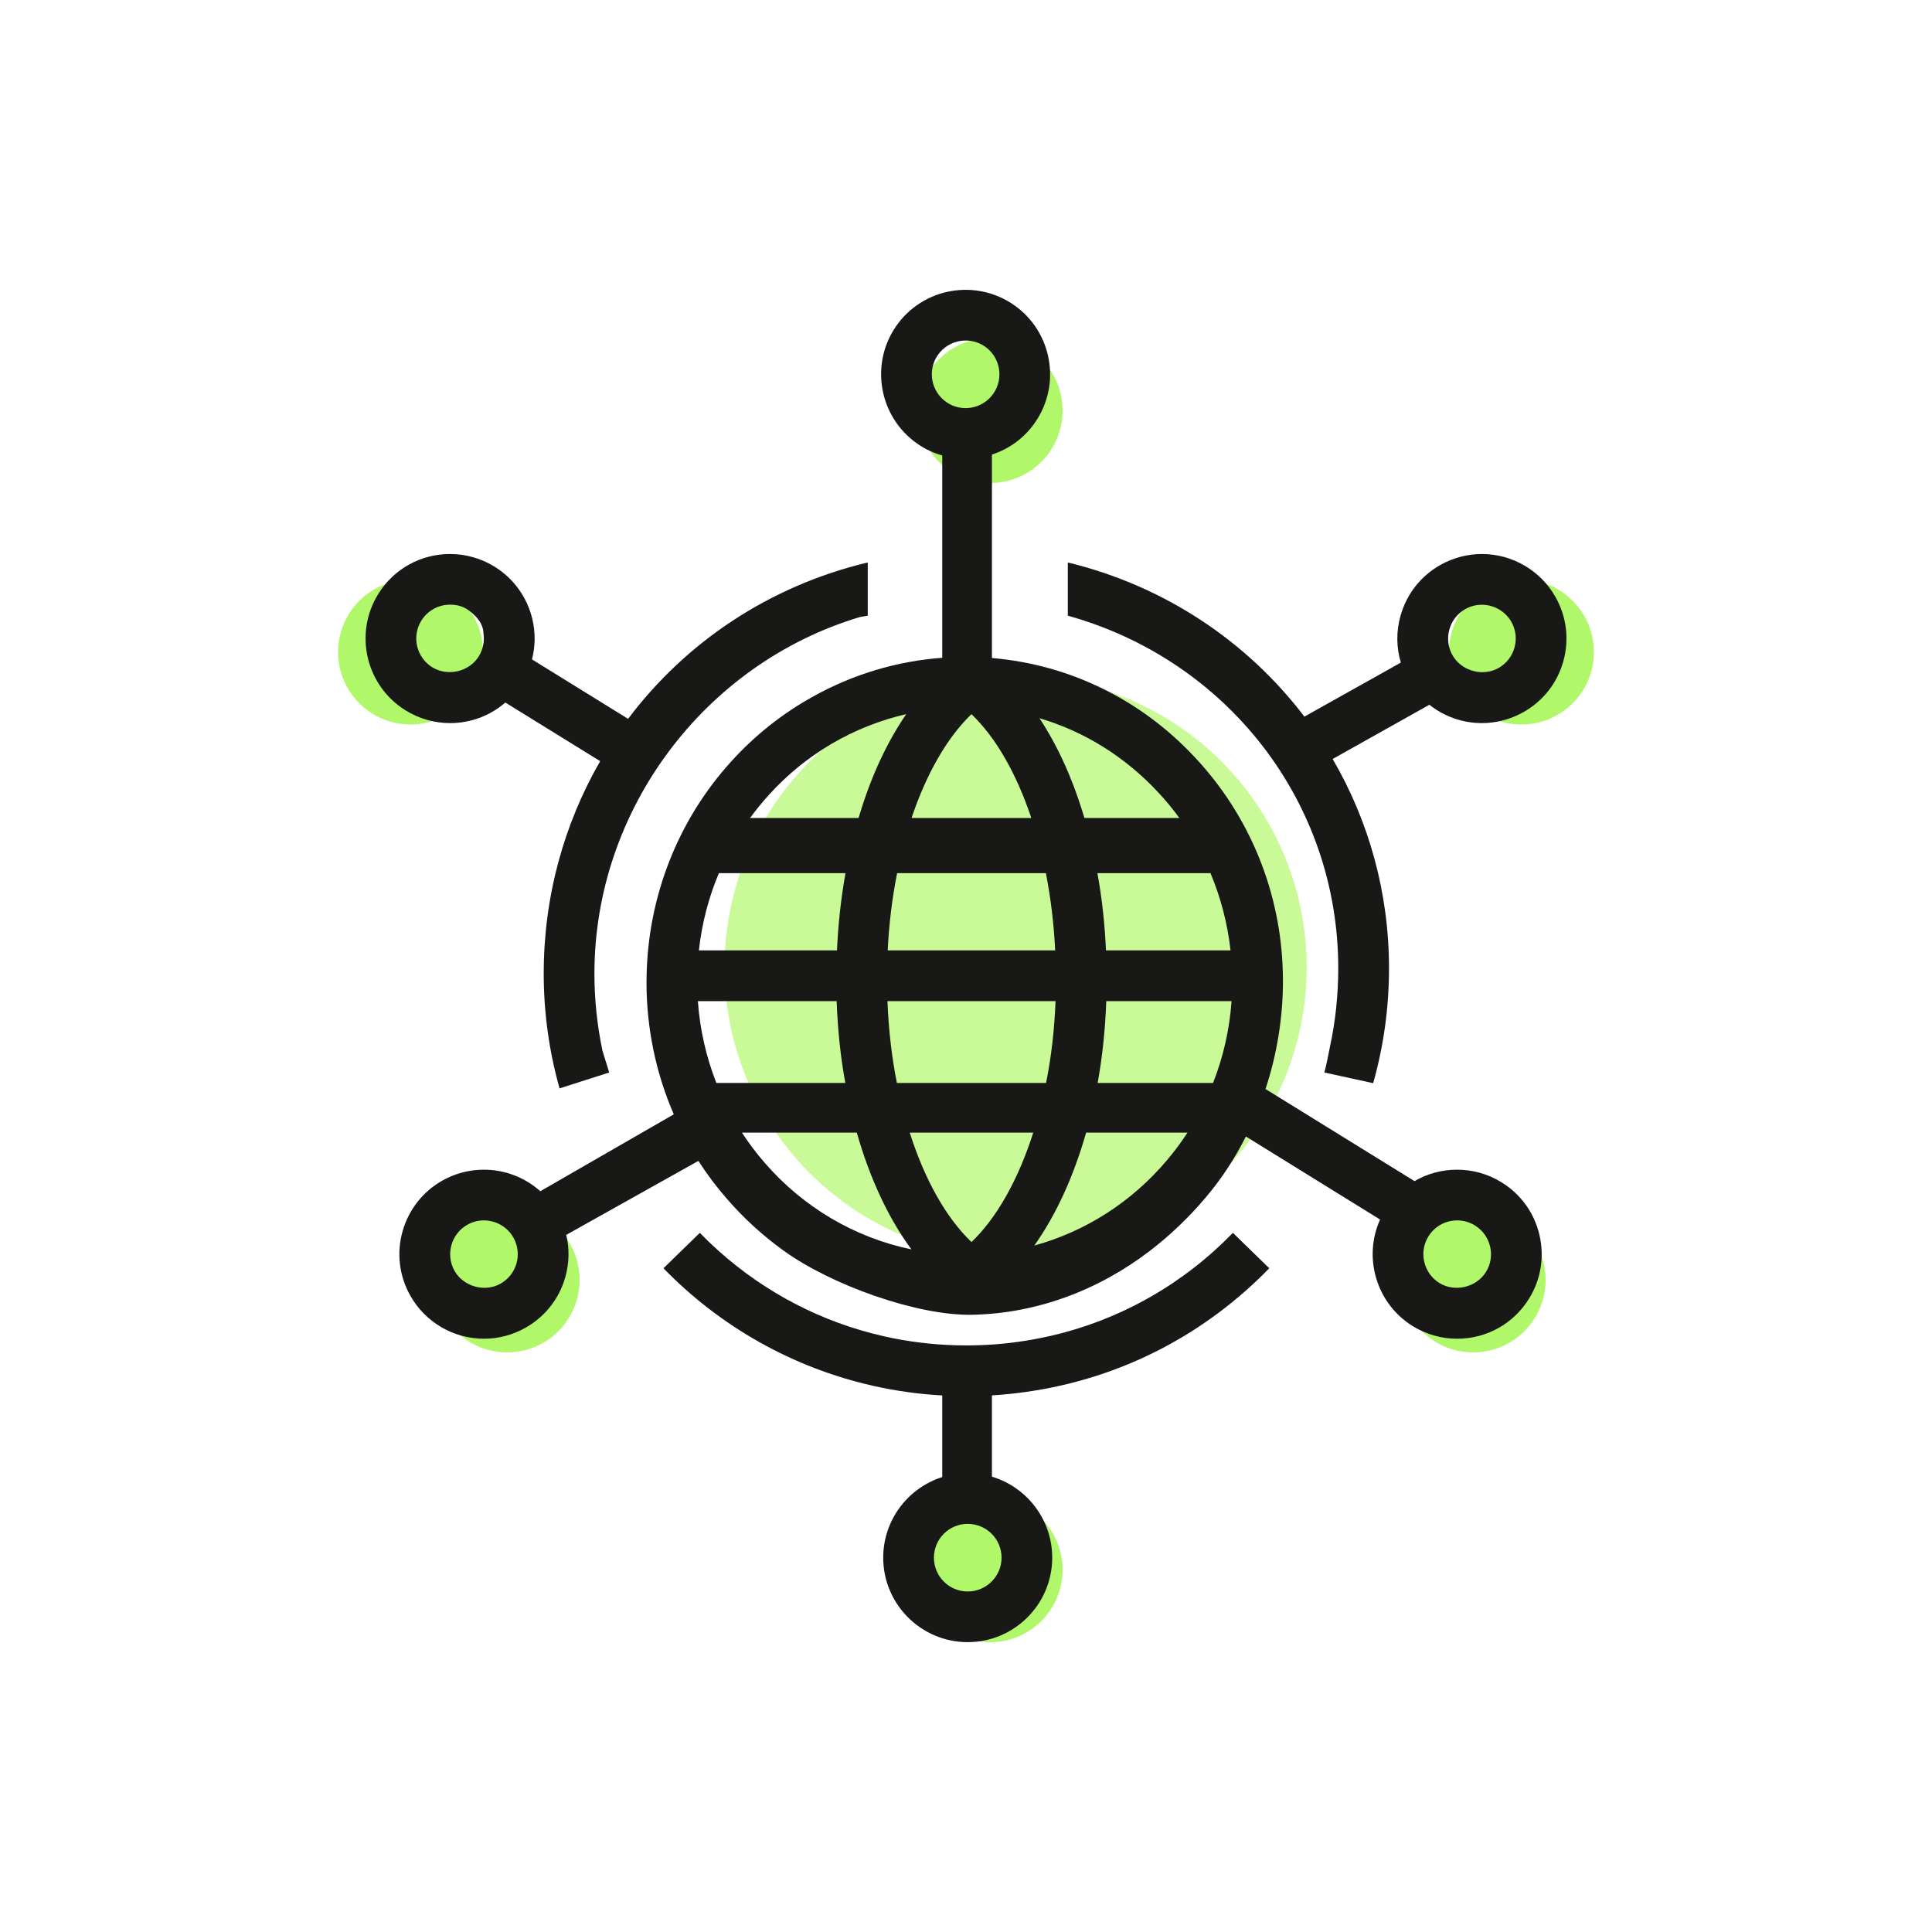 <?xml version="1.0" encoding="UTF-8"?>
<svg width="40px" height="40px" viewBox="0 0 40 40" version="1.1" xmlns="http://www.w3.org/2000/svg" xmlns:xlink="http://www.w3.org/1999/xlink">
    <!-- Generator: Sketch 53.2 (72643) - https://sketchapp.com -->
    <title>Conectar_40x40</title>
    <desc>Created with Sketch.</desc>
    <g id="Conectar_40x40" stroke="none" stroke-width="1" fill="none" fill-rule="evenodd">
        <circle id="Oval" fill="#7FF20B" opacity="0.424" cx="21.027" cy="20.027" r="6.027"></circle>
        <circle id="Oval" fill="#7FF20B" opacity="0.608" cx="20.5" cy="8.5" r="1.5"></circle>
        <circle id="Oval" fill="#7FF20B" opacity="0.608" cx="31.5" cy="13.5" r="1.5"></circle>
        <circle id="Oval" fill="#7FF20B" opacity="0.608" cx="30.5" cy="26.5" r="1.5"></circle>
        <circle id="Oval" fill="#7FF20B" opacity="0.608" cx="20.5" cy="32.5" r="1.5"></circle>
        <circle id="Oval" fill="#7FF20B" opacity="0.608" cx="10.5" cy="26.5" r="1.5"></circle>
        <circle id="Oval" fill="#7FF20B" opacity="0.608" cx="8.5" cy="13.5" r="1.5"></circle>
        <g id="shutterstock_786230422" transform="translate(7.486, 6)" fill="#181916">
            <path d="M2.427,7.588 C2.338,7.733 2.196,7.834 2.039,7.883 C1.85,7.94 1.637,7.923 1.464,7.815 C1.136,7.613 1.034,7.18 1.236,6.852 C1.365,6.644 1.588,6.519 1.833,6.519 C1.962,6.519 2.093,6.549 2.201,6.625 C2.537,6.859 2.52,7.087 2.522,7.102 C2.55,7.27 2.517,7.442 2.427,7.588 Z M5.518,8.883 L3.528,7.652 C3.598,7.382 3.602,7.098 3.536,6.819 C3.428,6.364 3.15,5.978 2.753,5.732 C2.476,5.561 2.157,5.47 1.833,5.47 C1.222,5.47 0.665,5.78 0.344,6.3 C-0.164,7.121 0.091,8.201 0.912,8.708 C1.188,8.879 1.506,8.971 1.831,8.971 C2.26,8.971 2.663,8.818 2.976,8.545 L4.94,9.759 C4.192,11.057 3.771,12.561 3.771,14.156 C3.771,14.963 3.882,15.763 4.099,16.534 L5.127,16.205 L4.986,15.749 L4.986,15.748 C4.877,15.226 4.821,14.693 4.821,14.156 C4.821,10.761 7.106,7.735 10.321,6.774 L10.48,6.747 L10.48,5.645 C8.433,6.134 6.707,7.302 5.518,8.883 L5.518,8.883 Z" id="Fill-1"></path>
            <path d="M12.549,26.95 C12.163,26.95 11.85,26.636 11.85,26.25 C11.85,25.863 12.163,25.55 12.549,25.55 C12.936,25.55 13.25,25.863 13.25,26.25 C13.25,26.636 12.936,26.95 12.549,26.95 Z M13.051,24.573 L13.051,22.89 C13.349,22.871 13.645,22.839 13.937,22.791 C15.795,22.49 17.474,21.613 18.793,20.258 L18.04,19.525 C17.916,19.652 17.789,19.774 17.658,19.892 C16.563,20.877 15.228,21.518 13.769,21.755 C12.8,21.914 11.779,21.884 10.817,21.667 C9.537,21.378 8.36,20.767 7.384,19.891 C7.253,19.774 7.126,19.652 7.003,19.525 L6.25,20.258 C7.436,21.477 8.936,22.318 10.586,22.691 C11.057,22.797 11.538,22.865 12.022,22.891 L12.022,24.581 C11.315,24.805 10.8,25.468 10.8,26.25 C10.8,27.214 11.585,27.999 12.549,27.999 C13.514,27.999 14.299,27.214 14.299,26.25 C14.299,25.459 13.772,24.789 13.051,24.573 L13.051,24.573 Z" id="Fill-2"></path>
            <path d="M23.869,7.411 C23.818,7.59 23.7,7.74 23.538,7.831 C23.412,7.902 23.269,7.926 23.131,7.913 C22.908,7.89 22.697,7.764 22.585,7.563 C22.515,7.438 22.488,7.302 22.498,7.17 C22.514,6.943 22.641,6.729 22.853,6.61 C22.96,6.55 23.074,6.521 23.194,6.521 C23.448,6.521 23.682,6.658 23.807,6.878 C23.898,7.042 23.92,7.231 23.869,7.411 Z M24.722,6.366 C24.413,5.813 23.827,5.47 23.194,5.47 C22.897,5.47 22.601,5.548 22.34,5.694 C21.932,5.922 21.639,6.295 21.511,6.746 C21.419,7.068 21.422,7.404 21.517,7.718 L19.52,8.837 C18.339,7.284 16.632,6.133 14.622,5.645 L14.622,6.747 C17.913,7.663 20.221,10.598 20.221,14.047 C20.221,14.597 20.164,15.142 20.049,15.674 C20.016,15.831 19.977,16.051 19.933,16.205 L20.944,16.426 C21.162,15.655 21.272,14.855 21.272,14.047 C21.272,12.475 20.851,10.993 20.105,9.714 L22.108,8.591 C22.412,8.833 22.795,8.971 23.196,8.971 C23.494,8.971 23.789,8.893 24.05,8.747 C24.458,8.519 24.753,8.146 24.88,7.695 C25.007,7.245 24.95,6.773 24.722,6.366 L24.722,6.366 Z" id="Fill-3"></path>
            <path d="M23.279,20.335 C23.082,20.653 22.635,20.761 22.315,20.563 C22.055,20.402 21.937,20.095 22,19.813 C22.017,19.739 22.045,19.667 22.088,19.599 C22.217,19.39 22.44,19.267 22.684,19.267 C22.804,19.267 22.923,19.299 23.028,19.358 C23.036,19.363 23.043,19.367 23.051,19.372 C23.21,19.47 23.321,19.625 23.364,19.806 C23.408,19.988 23.377,20.177 23.279,20.335 Z M17.629,16.421 L15.24,16.421 C15.338,15.878 15.397,15.313 15.418,14.727 L18.012,14.727 C17.971,15.311 17.841,15.883 17.629,16.421 Z M16.673,18.023 C15.942,18.889 14.985,19.497 13.928,19.788 C14.373,19.162 14.741,18.364 15.001,17.45 L17.1,17.45 C16.97,17.649 16.828,17.841 16.673,18.023 Z M8.347,18.075 C8.174,17.877 8.018,17.668 7.875,17.45 L10.253,17.45 C10.524,18.403 10.912,19.229 11.384,19.867 C10.217,19.625 9.146,18.999 8.347,18.075 Z M7.345,16.421 C7.135,15.884 7.004,15.313 6.963,14.727 L9.836,14.727 C9.857,15.314 9.916,15.879 10.015,16.421 L7.345,16.421 Z M7.397,12.078 L10.019,12.078 C9.926,12.594 9.867,13.13 9.843,13.677 L6.984,13.677 C7.044,13.123 7.184,12.586 7.397,12.078 Z M8.437,10.453 C9.197,9.612 10.193,9.035 11.277,8.785 C10.889,9.349 10.562,10.044 10.321,10.833 C10.311,10.867 10.3,10.901 10.29,10.935 L8.043,10.935 C8.165,10.769 8.297,10.607 8.437,10.453 Z M12.627,8.786 C13.128,9.265 13.557,10.01 13.866,10.935 L11.387,10.935 C11.697,10.01 12.128,9.266 12.627,8.786 Z M11.932,1.349 C12.153,1.033 12.591,0.955 12.907,1.175 C13.224,1.396 13.301,1.834 13.08,2.15 C12.859,2.467 12.422,2.545 12.106,2.324 C11.789,2.102 11.711,1.666 11.932,1.349 Z M10.893,13.677 C10.92,13.129 10.985,12.591 11.088,12.078 L14.168,12.078 C14.268,12.587 14.333,13.123 14.36,13.677 L10.893,13.677 Z M13.906,17.45 C13.594,18.429 13.149,19.217 12.628,19.715 C12.106,19.218 11.661,18.43 11.349,17.45 L13.906,17.45 Z M11.083,16.421 C10.976,15.883 10.911,15.317 10.888,14.727 L14.368,14.727 C14.345,15.317 14.28,15.883 14.172,16.421 L11.083,16.421 Z M16.49,10.402 C16.649,10.571 16.796,10.749 16.931,10.935 L14.965,10.935 C14.955,10.901 14.945,10.868 14.935,10.834 C14.705,10.084 14.398,9.419 14.035,8.87 C14.962,9.143 15.805,9.666 16.49,10.402 Z M17.576,12.078 C17.788,12.583 17.929,13.121 17.991,13.677 L15.412,13.677 C15.388,13.133 15.329,12.595 15.235,12.078 L17.576,12.078 Z M3.225,20.078 C3.22,20.105 3.215,20.13 3.208,20.156 C3.156,20.337 3.039,20.486 2.875,20.578 C2.546,20.762 2.105,20.634 1.923,20.309 C1.735,19.972 1.855,19.545 2.192,19.356 C2.298,19.297 2.412,19.267 2.532,19.267 C2.625,19.267 2.716,19.285 2.798,19.319 C2.942,19.378 3.066,19.484 3.145,19.625 C3.222,19.765 3.25,19.923 3.225,20.078 Z M24.386,19.565 C24.279,19.11 24.001,18.725 23.603,18.479 C23.326,18.307 23.009,18.217 22.684,18.217 C22.365,18.217 22.063,18.3 21.8,18.454 L18.715,16.547 C18.953,15.826 19.076,15.066 19.076,14.315 C19.076,14.255 19.076,14.201 19.074,14.159 C19.039,12.486 18.393,10.897 17.258,9.685 C16.138,8.482 14.658,7.761 13.051,7.623 L13.051,3.411 C13.4,3.298 13.716,3.075 13.941,2.751 C14.493,1.959 14.299,0.867 13.507,0.315 C12.715,-0.237 11.622,-0.043 11.07,0.748 C10.518,1.54 10.713,2.633 11.506,3.186 C11.668,3.299 11.843,3.38 12.022,3.43 L12.022,7.619 C11.077,7.687 10.162,7.966 9.34,8.425 C8.716,8.771 8.148,9.22 7.66,9.758 C6.553,10.971 5.931,12.555 5.901,14.209 C5.899,14.251 5.899,14.294 5.899,14.338 C5.899,15.284 6.093,16.218 6.464,17.071 L3.701,18.663 C3.385,18.38 2.97,18.217 2.532,18.217 C2.235,18.217 1.939,18.293 1.679,18.439 C1.27,18.668 0.977,19.042 0.849,19.492 C0.722,19.941 0.778,20.414 1.007,20.821 C1.316,21.374 1.901,21.717 2.535,21.717 C2.833,21.717 3.128,21.639 3.388,21.493 C3.796,21.265 4.091,20.891 4.218,20.442 C4.3,20.151 4.306,19.852 4.237,19.567 L6.974,18.035 C7.148,18.307 7.342,18.566 7.555,18.81 C7.907,19.218 8.304,19.581 8.735,19.891 C9.733,20.612 11.508,21.24 12.631,21.221 C13.971,21.198 15.258,20.714 16.328,19.892 C16.746,19.571 17.131,19.202 17.474,18.796 C17.8,18.412 18.08,17.986 18.309,17.53 L21.087,19.249 C20.732,20.037 21.009,20.988 21.762,21.455 C22.04,21.627 22.357,21.717 22.682,21.717 C23.293,21.717 23.85,21.407 24.171,20.887 C24.417,20.491 24.493,20.021 24.386,19.565 L24.386,19.565 Z" id="Fill-4"></path>
        </g>
    </g>
</svg>